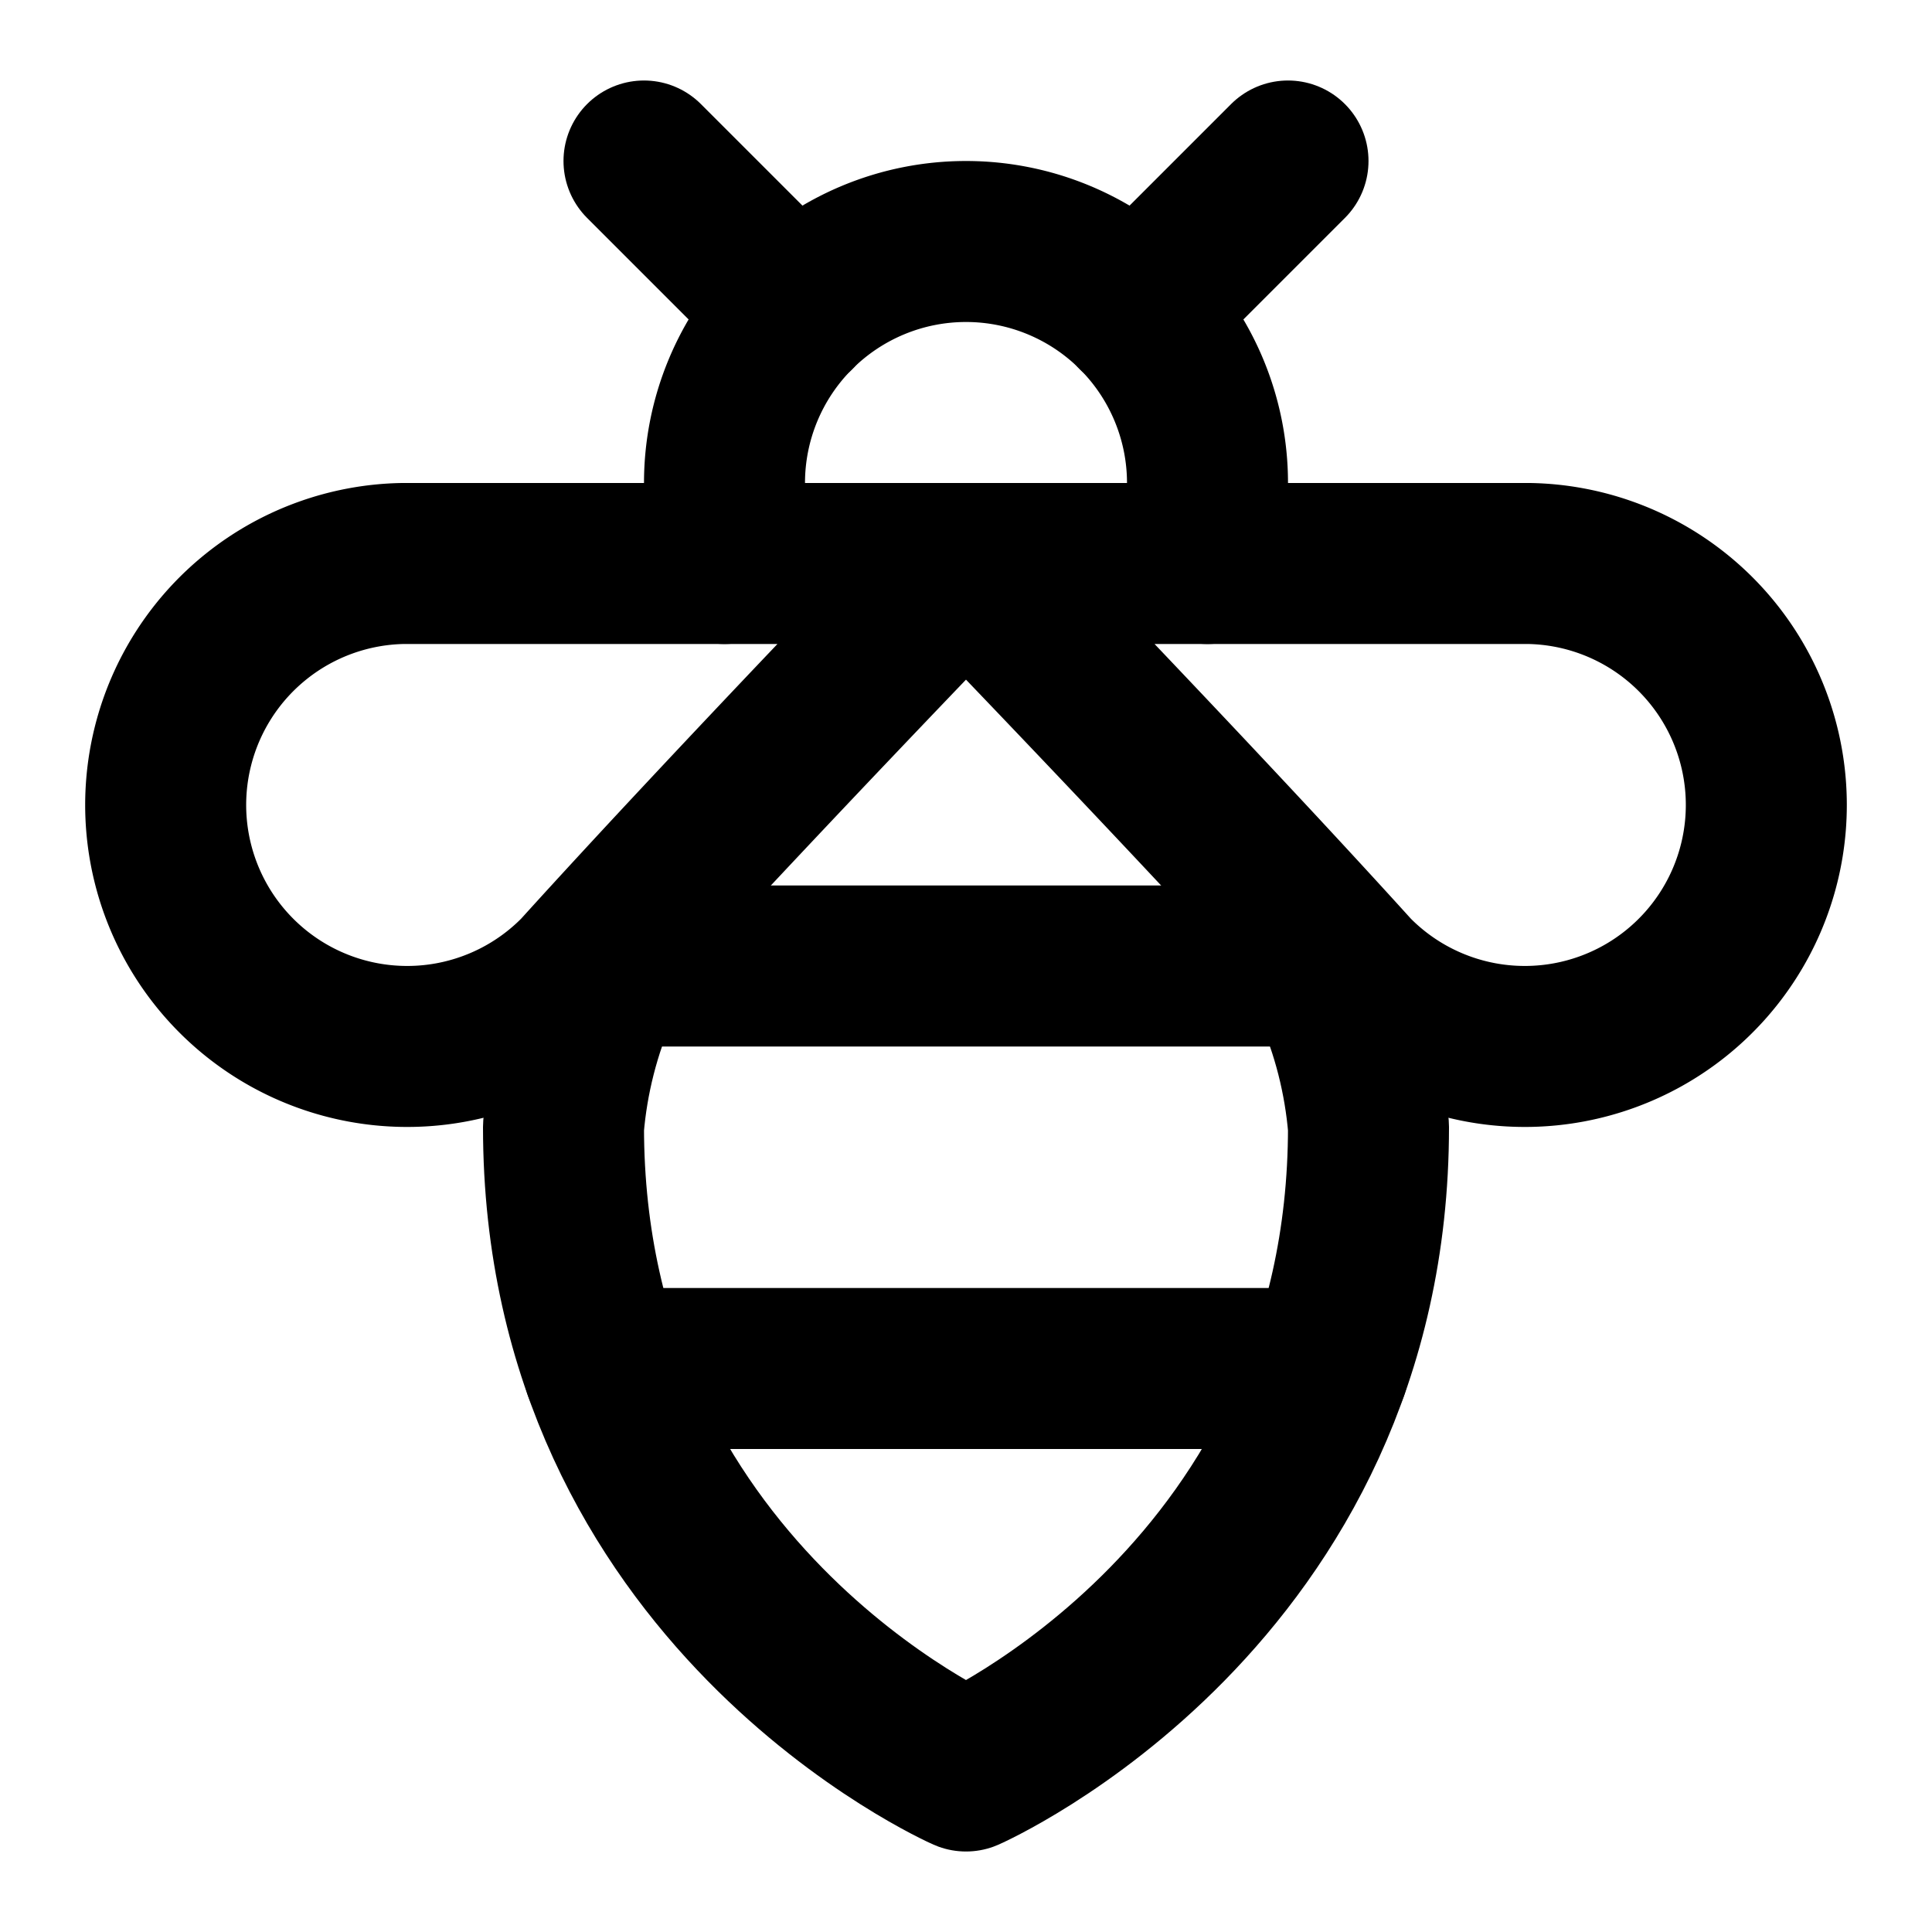 <!-- @license @lucide/lab v0.1.2 - ISC -->
<svg
  class="lucide lucide-bee"
  xmlns="http://www.w3.org/2000/svg"
  width="24"
  height="24"
  viewBox="0 0 24 24"
  fill="none"
  stroke="currentColor"
  stroke-width="2"
  stroke-linecap="round"
  stroke-linejoin="round"
>
  <path d="m8 2 1.88 1.88" />
  <path d="M14.12 3.88 16 2" />
  <path d="M9 7V6a3 3 0 1 1 6 0v1" />
  <path d="M5 7a3 3 0 1 0 2.2 5.1C9.1 10 12 7 12 7s2.9 3 4.8 5.1A3 3 0 1 0 19 7Z" />
  <path d="M7.56 12h8.87" />
  <path d="M7.5 17h9" />
  <path d="M15.5 10.7c.9.9 1.4 2.1 1.5 3.3 0 5.8-5 8-5 8s-5-2.2-5-8c.1-1.2.6-2.4 1.5-3.3" />
</svg>
